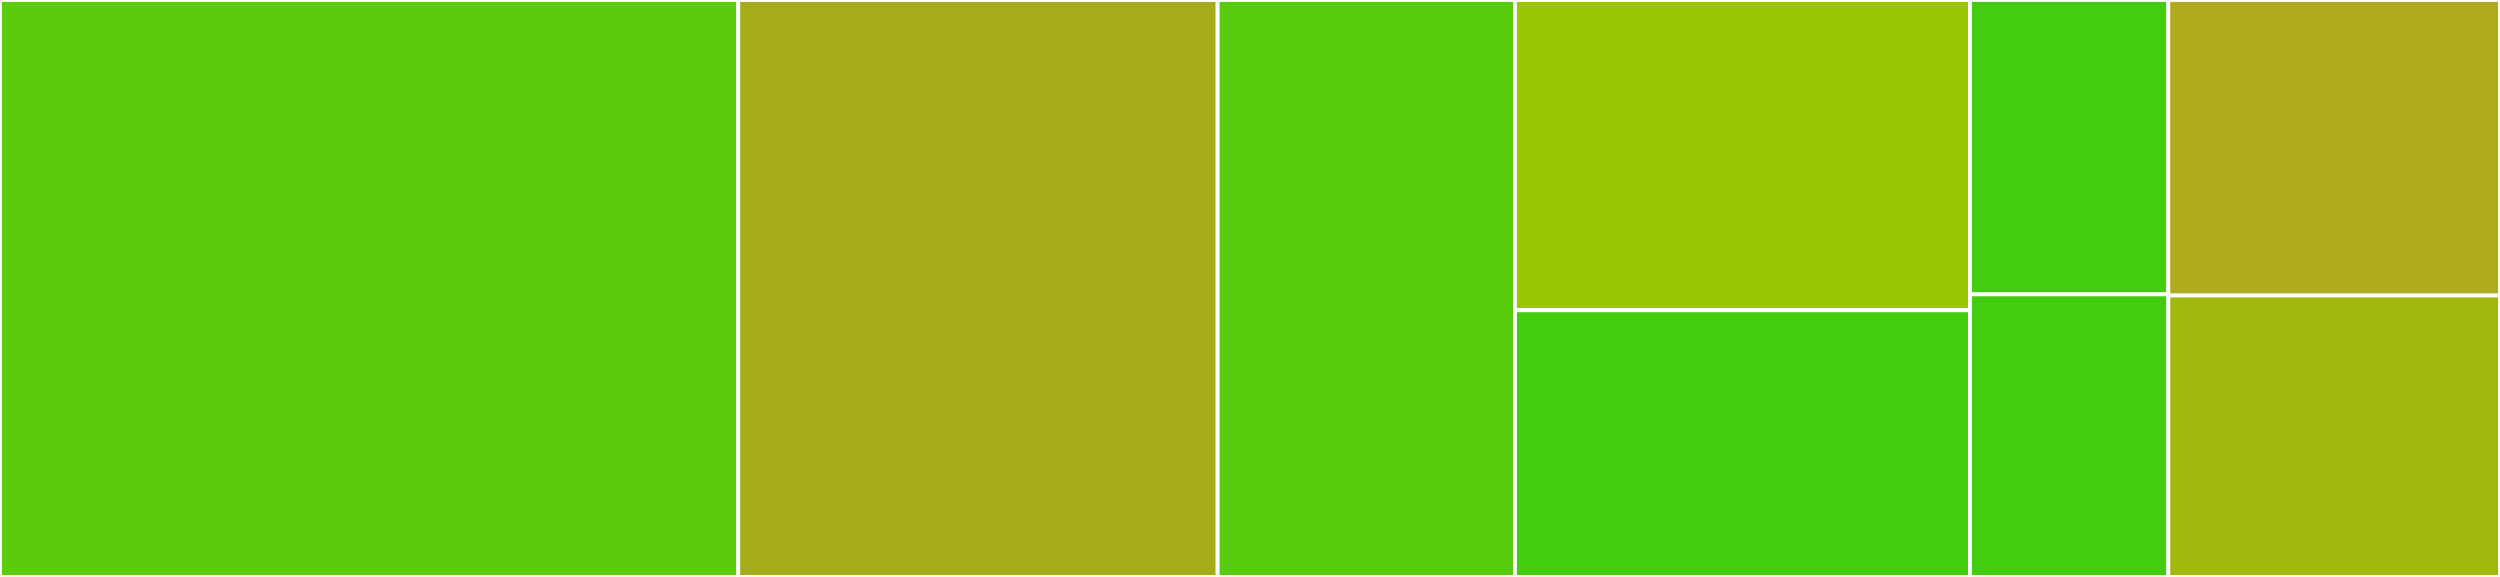 <svg baseProfile="full" width="650" height="150" viewBox="0 0 650 150" version="1.1"
xmlns="http://www.w3.org/2000/svg" xmlns:ev="http://www.w3.org/2001/xml-events"
xmlns:xlink="http://www.w3.org/1999/xlink">

<rect x="0" y="0" width="650" height="150" fill="#333333" stroke="none"/>

<style>rect.s{mask:url(#mask);}</style>
<defs>
  <pattern id="white" width="4" height="4" patternUnits="userSpaceOnUse" patternTransform="rotate(45)">
    <rect width="2" height="2" transform="translate(0,0)" fill="white"></rect>
  </pattern>
  <mask id="mask">
    <rect x="0" y="0" width="100%" height="100%" fill="url(#white)"></rect>
  </mask>
</defs>

<rect x="0" y="0" width="191.95" height="150.0" fill="#5bcc0c" stroke="white" stroke-width="1" class=" tooltipped" data-content="DSCResources/DSC_Disk/DSC_Disk.psm1"><title>DSCResources/DSC_Disk/DSC_Disk.psm1</title></rect>
<rect x="191.95" y="0" width="124.636" height="150.0" fill="#a4ac19" stroke="white" stroke-width="1" class=" tooltipped" data-content="DSCResources/DSC_DiskAccessPath/DSC_DiskAccessPath.psm1"><title>DSCResources/DSC_DiskAccessPath/DSC_DiskAccessPath.psm1</title></rect>
<rect x="316.586" y="0" width="77.306" height="150.0" fill="#57cc0c" stroke="white" stroke-width="1" class=" tooltipped" data-content="DSCResources/DSC_MountImage/DSC_MountImage.psm1"><title>DSCResources/DSC_MountImage/DSC_MountImage.psm1</title></rect>
<rect x="393.892" y="0" width="118.325" height="80.667" fill="#9ac603" stroke="white" stroke-width="1" class=" tooltipped" data-content="DSCResources/DSC_OpticalDiskDriveLetter/DSC_OpticalDiskDriveLetter.psm1"><title>DSCResources/DSC_OpticalDiskDriveLetter/DSC_OpticalDiskDriveLetter.psm1</title></rect>
<rect x="393.892" y="80.667" width="118.325" height="69.333" fill="#4c1" stroke="white" stroke-width="1" class=" tooltipped" data-content="DSCResources/DSC_VirtualHardDisk/DSC_VirtualHardDisk.psm1"><title>DSCResources/DSC_VirtualHardDisk/DSC_VirtualHardDisk.psm1</title></rect>
<rect x="512.217" y="0" width="51.537" height="76.531" fill="#4c1" stroke="white" stroke-width="1" class=" tooltipped" data-content="DSCResources/DSC_WaitForVolume/DSC_WaitForVolume.psm1"><title>DSCResources/DSC_WaitForVolume/DSC_WaitForVolume.psm1</title></rect>
<rect x="512.217" y="76.531" width="51.537" height="73.469" fill="#4c1" stroke="white" stroke-width="1" class=" tooltipped" data-content="DSCResources/DSC_WaitForDisk/DSC_WaitForDisk.psm1"><title>DSCResources/DSC_WaitForDisk/DSC_WaitForDisk.psm1</title></rect>
<rect x="563.754" y="0" width="86.246" height="76.829" fill="#afab1c" stroke="white" stroke-width="1" class=" tooltipped" data-content="Modules/StorageDsc.VirtualHardDisk.Win32Helpers/StorageDsc.VirtualHardDisk.Win32Helpers.psm1"><title>Modules/StorageDsc.VirtualHardDisk.Win32Helpers/StorageDsc.VirtualHardDisk.Win32Helpers.psm1</title></rect>
<rect x="563.754" y="76.829" width="86.246" height="73.171" fill="#a1b90e" stroke="white" stroke-width="1" class=" tooltipped" data-content="Modules/StorageDsc.Common/StorageDsc.Common.psm1"><title>Modules/StorageDsc.Common/StorageDsc.Common.psm1</title></rect>
</svg>